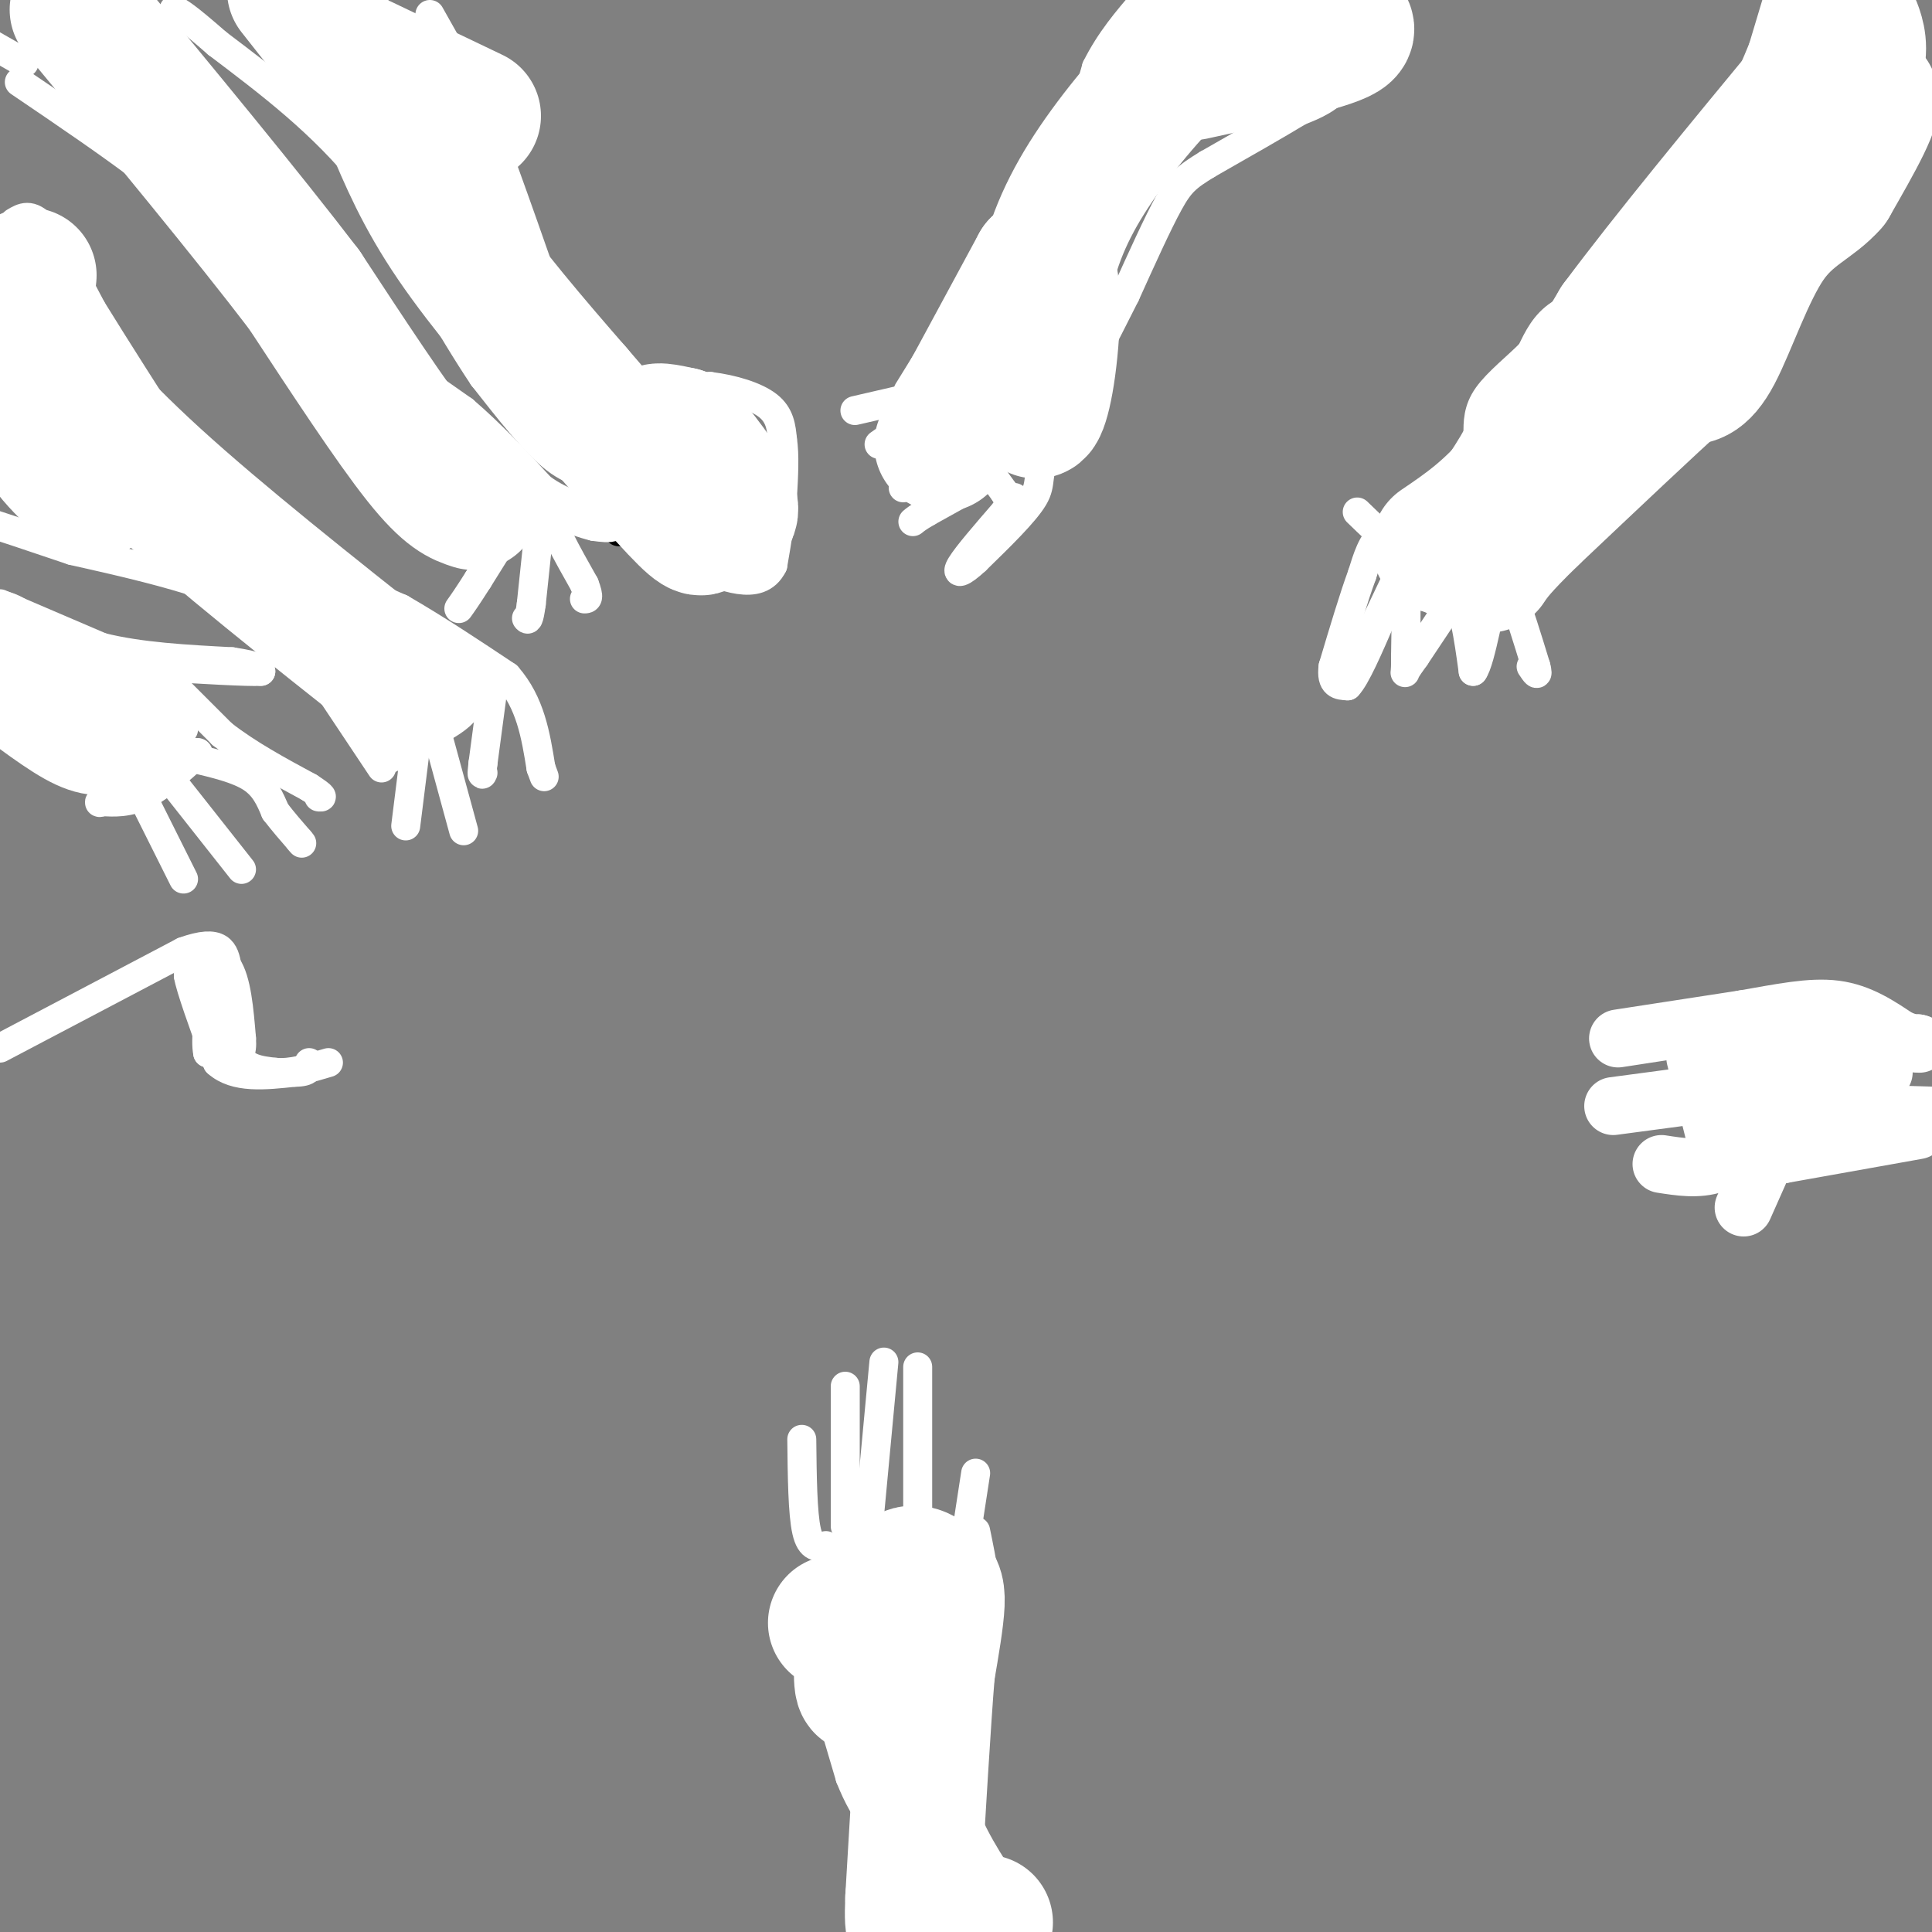 <svg viewBox='0 0 400 400' version='1.1' xmlns='http://www.w3.org/2000/svg' xmlns:xlink='http://www.w3.org/1999/xlink'><rect x="0" y="0" width="400" height="400" fill="#808080" stroke="none"/><g fill='none' stroke='#000000' stroke-width='6' stroke-linecap='round' stroke-linejoin='round'><path d='M128,110c0.000,0.000 0.100,0.100 0.1,0.1'/></g>
<g fill='none' stroke='#FFFFFF' stroke-width='6' stroke-linecap='round' stroke-linejoin='round'><path d='M89,3c0.000,0.000 9.000,16.000 9,16'/><path d='M98,19c3.833,9.000 8.917,23.500 14,38'/><path d='M112,57c4.667,9.167 9.333,13.083 14,17'/><path d='M126,74c3.111,3.978 3.889,5.422 7,6c3.111,0.578 8.556,0.289 14,0'/><path d='M147,80c4.711,0.578 9.489,2.022 12,4c2.511,1.978 2.756,4.489 3,7'/><path d='M162,91c0.500,3.167 0.250,7.583 0,12'/><path d='M162,103c-0.333,4.333 -1.167,9.167 -2,14'/><path d='M160,117c-1.467,2.978 -4.133,3.422 -7,3c-2.867,-0.422 -5.933,-1.711 -9,-3'/><path d='M144,117c-4.333,-3.167 -10.667,-9.583 -17,-16'/><path d='M127,101c-4.644,-3.067 -7.756,-2.733 -12,-6c-4.244,-3.267 -9.622,-10.133 -15,-17'/><path d='M100,78c-6.500,-9.667 -15.250,-25.333 -24,-41'/><path d='M76,37c-9.167,-11.500 -20.083,-19.750 -31,-28'/><path d='M45,9c-6.667,-5.833 -7.833,-6.417 -9,-7'/><path d='M29,3c0.000,0.000 17.000,23.000 17,23'/><path d='M46,26c6.833,9.500 15.417,21.750 24,34'/><path d='M70,60c4.444,7.111 3.556,7.889 7,11c3.444,3.111 11.222,8.556 19,14'/><path d='M96,85c5.833,5.000 10.917,10.500 16,16'/><path d='M112,101c4.833,3.500 8.917,4.250 13,5'/><path d='M125,106c2.644,1.444 2.756,2.556 2,3c-0.756,0.444 -2.378,0.222 -4,0'/><path d='M123,109c-2.167,-0.500 -5.583,-1.750 -9,-3'/><path d='M114,106c-0.333,2.000 3.333,8.500 7,15'/><path d='M121,121c1.167,3.000 0.583,3.000 0,3'/><path d='M112,106c0.000,0.000 -2.000,19.000 -2,19'/><path d='M110,125c-0.500,3.667 -0.750,3.333 -1,3'/><path d='M109,104c0.000,0.000 -10.000,16.000 -10,16'/><path d='M99,120c-2.333,3.667 -3.167,4.833 -4,6'/><path d='M104,107c0.000,0.000 -17.000,-11.000 -17,-11'/><path d='M87,96c-6.667,-5.333 -14.833,-13.167 -23,-21'/><path d='M64,75c-6.378,-7.933 -10.822,-17.267 -16,-24c-5.178,-6.733 -11.089,-10.867 -17,-15'/><path d='M31,36c-7.333,-5.667 -17.167,-12.333 -27,-19'/><path d='M5,13c0.000,0.000 -7.000,-4.000 -7,-4'/><path d='M3,46c1.667,-1.000 3.333,-2.000 6,1c2.667,3.000 6.333,10.000 10,17'/><path d='M19,64c4.833,7.833 11.917,18.917 19,30'/><path d='M38,94c6.833,8.333 14.417,14.167 22,20'/><path d='M60,114c7.500,5.333 15.250,8.667 23,12'/><path d='M83,126c7.500,4.333 14.750,9.167 22,14'/><path d='M105,140c4.833,5.500 5.917,12.250 7,19'/><path d='M112,159c1.167,3.167 0.583,1.583 0,0'/><path d='M102,143c0.000,0.000 -2.000,15.000 -2,15'/><path d='M100,158c-0.333,2.833 -0.167,2.417 0,2'/><path d='M98,138c0.083,2.917 0.167,5.833 -1,8c-1.167,2.167 -3.583,3.583 -6,5'/><path d='M91,151c-3.000,2.000 -7.500,4.500 -12,7'/><path d='M90,150c0.000,0.000 6.000,22.000 6,22'/><path d='M86,155c0.000,0.000 -2.000,16.000 -2,16'/><path d='M79,159c0.000,0.000 -20.000,-30.000 -20,-30'/><path d='M59,129c-10.667,-7.500 -27.333,-11.250 -44,-15'/><path d='M15,114c-10.333,-3.500 -14.167,-4.750 -18,-6'/><path d='M0,125c0.000,0.000 21.000,9.000 21,9'/><path d='M21,134c8.000,2.000 17.500,2.500 27,3'/><path d='M48,137c5.500,0.833 5.750,1.417 6,2'/><path d='M54,139c-2.667,0.167 -12.333,-0.417 -22,-1'/><path d='M32,138c-3.667,-0.167 -1.833,-0.083 0,0'/><path d='M32,138c0.000,0.000 14.000,14.000 14,14'/><path d='M46,152c5.333,4.167 11.667,7.583 18,11'/><path d='M64,163c3.333,2.167 2.667,2.083 2,2'/><path d='M0,146c0.000,0.000 21.000,16.000 21,16'/><path d='M21,162c4.067,3.156 3.733,3.044 4,2c0.267,-1.044 1.133,-3.022 2,-5'/><path d='M27,159c1.167,-3.500 3.083,-9.750 5,-16'/><path d='M37,148c0.000,0.000 -13.000,16.000 -13,16'/><path d='M24,164c-3.024,2.881 -4.083,2.083 -3,2c1.083,-0.083 4.310,0.548 8,-1c3.690,-1.548 7.845,-5.274 12,-9'/><path d='M41,156c0.400,-0.911 -4.600,1.311 -6,1c-1.400,-0.311 0.800,-3.156 3,-6'/><path d='M40,157c4.583,1.083 9.167,2.167 12,4c2.833,1.833 3.917,4.417 5,7'/><path d='M57,168c1.667,2.167 3.333,4.083 5,6'/><path d='M62,174c0.833,1.000 0.417,0.500 0,0'/><path d='M35,161c0.000,0.000 15.000,19.000 15,19'/><path d='M29,164c0.000,0.000 9.000,18.000 9,18'/><path d='M0,217c0.000,0.000 38.000,-20.000 38,-20'/><path d='M38,197c7.833,-2.833 8.417,0.083 9,3'/><path d='M47,200c2.000,3.000 2.500,9.000 3,15'/><path d='M50,215c0.244,3.267 -0.644,3.933 -2,4c-1.356,0.067 -3.178,-0.467 -5,-1'/><path d='M43,218c-0.600,-2.644 0.400,-8.756 0,-12c-0.400,-3.244 -2.200,-3.622 -4,-4'/><path d='M39,202c0.333,2.333 3.167,10.167 6,18'/><path d='M45,220c3.667,3.333 9.833,2.667 16,2'/><path d='M61,222c3.167,0.000 3.083,-1.000 3,-2'/><path d='M44,214c-1.533,-4.733 -3.067,-9.467 -3,-12c0.067,-2.533 1.733,-2.867 3,-2c1.267,0.867 2.133,2.933 3,5'/><path d='M47,205c0.556,3.489 0.444,9.711 2,13c1.556,3.289 4.778,3.644 8,4'/><path d='M57,222c3.167,0.333 7.083,-0.833 11,-2'/><path d='M166,298c0.083,7.667 0.167,15.333 1,19c0.833,3.667 2.417,3.333 4,3'/><path d='M175,287c0.000,0.000 0.000,29.000 0,29'/><path d='M183,282c0.000,0.000 -3.000,32.000 -3,32'/><path d='M190,283c0.000,0.000 0.000,34.000 0,34'/><path d='M190,317c0.000,5.667 0.000,2.833 0,0'/><path d='M202,305c0.000,0.000 -2.000,13.000 -2,13'/><path d='M199,318c0.000,0.000 -17.000,-1.000 -17,-1'/><path d='M182,317c-4.667,1.167 -7.833,4.583 -11,8'/><path d='M171,325c-2.667,2.167 -3.833,3.583 -5,5'/><path d='M166,330c0.833,7.167 5.417,22.583 10,38'/><path d='M176,368c3.289,8.356 6.511,10.244 8,14c1.489,3.756 1.244,9.378 1,15'/><path d='M185,397c0.167,2.500 0.083,1.250 0,0'/><path d='M202,317c1.333,6.500 2.667,13.000 2,18c-0.667,5.000 -3.333,8.500 -6,12'/><path d='M198,347c-1.333,6.133 -1.667,15.467 0,23c1.667,7.533 5.333,13.267 9,19'/><path d='M207,389c2.667,5.000 4.833,8.000 7,11'/></g>
<g fill='none' stroke='#FFFFFF' stroke-width='28' stroke-linecap='round' stroke-linejoin='round'><path d='M173,336c2.156,-0.311 4.311,-0.622 5,3c0.689,3.622 -0.089,11.178 1,10c1.089,-1.178 4.044,-11.089 7,-21'/><path d='M186,328c2.298,-3.607 4.542,-2.125 6,-1c1.458,1.125 2.131,1.893 2,5c-0.131,3.107 -1.065,8.554 -2,14'/><path d='M192,346c-0.833,10.167 -1.917,28.583 -3,47'/><path d='M189,393c-0.333,8.422 0.333,5.978 3,5c2.667,-0.978 7.333,-0.489 12,0'/></g>
<g fill='none' stroke='#FFFFFF' stroke-width='12' stroke-linecap='round' stroke-linejoin='round'><path d='M335,215c0.000,0.000 26.000,-4.000 26,-4'/><path d='M361,211c7.689,-1.333 13.911,-2.667 19,-2c5.089,0.667 9.044,3.333 13,6'/><path d='M393,215c2.833,1.167 3.417,1.083 4,1'/><path d='M397,216c0.667,0.167 0.333,0.083 0,0'/><path d='M334,229c0.000,0.000 15.000,-2.000 15,-2'/><path d='M344,241c3.750,0.583 7.500,1.167 11,0c3.500,-1.167 6.750,-4.083 10,-7'/><path d='M351,219c0.000,0.000 4.000,16.000 4,16'/><path d='M355,235c1.500,2.667 3.250,1.333 5,0'/><path d='M365,241c0.000,0.000 -4.000,9.000 -4,9'/><path d='M367,230c0.000,0.000 34.000,1.000 34,1'/><path d='M397,234c0.000,0.000 -28.000,5.000 -28,5'/><path d='M369,239c-1.716,0.132 7.994,-2.037 13,-5c5.006,-2.963 5.309,-6.721 4,-9c-1.309,-2.279 -4.231,-3.080 -9,-3c-4.769,0.080 -11.384,1.040 -18,2'/><path d='M359,224c0.000,0.107 9.000,-0.625 10,-1c1.000,-0.375 -6.000,-0.393 -8,-1c-2.000,-0.607 1.000,-1.804 4,-3'/><path d='M365,219c2.978,-0.867 8.422,-1.533 13,-1c4.578,0.533 8.289,2.267 12,4'/></g>
<g fill='none' stroke='#FFFFFF' stroke-width='6' stroke-linecap='round' stroke-linejoin='round'><path d='M285,2c-2.167,5.750 -4.333,11.500 -7,15c-2.667,3.500 -5.833,4.750 -9,6'/><path d='M269,23c-4.667,2.833 -11.833,6.917 -19,11'/><path d='M250,34c-4.333,2.644 -5.667,3.756 -8,8c-2.333,4.244 -5.667,11.622 -9,19'/><path d='M233,61c-4.167,8.333 -10.083,19.667 -16,31'/><path d='M217,92c-2.622,6.689 -1.178,7.911 -3,11c-1.822,3.089 -6.911,8.044 -12,13'/><path d='M202,116c-2.933,2.733 -4.267,3.067 -3,1c1.267,-2.067 5.133,-6.533 9,-11'/><path d='M208,106c1.833,-2.333 1.917,-2.667 2,-3'/><path d='M201,101c0.000,0.000 -9.000,5.000 -9,5'/><path d='M192,106c-2.000,1.167 -2.500,1.583 -3,2'/><path d='M192,80c0.000,0.000 16.000,22.000 16,22'/><path d='M208,102c2.833,4.333 1.917,4.167 1,4'/><path d='M198,91c0.000,0.000 -11.000,10.000 -11,10'/><path d='M192,85c0.000,0.000 -10.000,7.000 -10,7'/><path d='M190,82c0.000,0.000 -13.000,3.000 -13,3'/><path d='M188,81c0.000,0.000 21.000,-34.000 21,-34'/><path d='M209,47c5.400,-7.289 8.400,-8.511 11,-13c2.600,-4.489 4.800,-12.244 7,-20'/><path d='M227,14c2.833,-5.667 6.417,-9.833 10,-14'/><path d='M368,0c0.000,0.000 -3.000,10.000 -3,10'/><path d='M365,10c-2.500,6.167 -7.250,16.583 -12,27'/><path d='M353,37c-5.000,8.833 -11.500,17.417 -18,26'/><path d='M335,63c-3.244,4.622 -2.356,3.178 -2,2c0.356,-1.178 0.178,-2.089 0,-3'/><path d='M333,62c-1.956,-0.156 -6.844,0.956 -10,3c-3.156,2.044 -4.578,5.022 -6,8'/><path d='M317,73c-2.844,2.889 -6.956,6.111 -9,9c-2.044,2.889 -2.022,5.444 -2,8'/><path d='M306,90c-2.333,4.333 -7.167,11.167 -12,18'/><path d='M294,108c-3.467,3.111 -6.133,1.889 -8,3c-1.867,1.111 -2.933,4.556 -4,8'/><path d='M282,119c-1.667,4.500 -3.833,11.750 -6,19'/><path d='M276,138c-0.500,3.833 1.250,3.917 3,4'/><path d='M279,142c1.667,-1.667 4.333,-7.833 7,-14'/><path d='M286,128c0.111,-0.400 -3.111,5.600 -3,5c0.111,-0.600 3.556,-7.800 7,-15'/><path d='M290,118c1.333,0.500 1.167,9.250 1,18'/><path d='M291,136c0.067,3.600 -0.267,3.600 0,3c0.267,-0.600 1.133,-1.800 2,-3'/><path d='M293,136c1.667,-2.500 4.833,-7.250 8,-12'/><path d='M301,124c2.000,0.500 3.000,7.750 4,15'/><path d='M305,139c1.600,-2.022 3.600,-14.578 5,-19c1.400,-4.422 2.200,-0.711 3,3'/><path d='M313,123c1.333,3.000 3.167,9.000 5,15'/><path d='M318,138c0.667,2.500 -0.167,1.250 -1,0'/><path d='M294,123c4.583,2.083 9.167,4.167 12,4c2.833,-0.167 3.917,-2.583 5,-5'/><path d='M311,122c-2.244,-0.600 -10.356,0.400 -15,0c-4.644,-0.400 -5.822,-2.200 -7,-4'/><path d='M289,118c2.821,0.024 13.375,2.083 16,3c2.625,0.917 -2.679,0.690 -8,-2c-5.321,-2.690 -10.661,-7.845 -16,-13'/></g>
<g fill='none' stroke='#FFFFFF' stroke-width='28' stroke-linecap='round' stroke-linejoin='round'><path d='M298,113c5.417,-3.667 10.833,-7.333 17,-15c6.167,-7.667 13.083,-19.333 20,-31'/><path d='M335,67c10.167,-13.667 25.583,-32.333 41,-51'/><path d='M376,16c8.036,-10.464 7.625,-11.125 8,-10c0.375,1.125 1.536,4.036 0,8c-1.536,3.964 -5.768,8.982 -10,14'/><path d='M374,28c1.689,-0.400 10.911,-8.400 13,-8c2.089,0.400 -2.956,9.200 -8,18'/><path d='M379,38c-3.607,4.190 -8.625,5.667 -13,12c-4.375,6.333 -8.107,17.524 -11,23c-2.893,5.476 -4.946,5.238 -7,5'/><path d='M348,78c-6.333,5.667 -18.667,17.333 -31,29'/><path d='M317,107c-6.667,6.500 -7.833,8.250 -9,10'/><path d='M195,92c0.000,0.000 20.000,-37.000 20,-37'/><path d='M215,55c3.762,-1.726 3.167,12.458 2,21c-1.167,8.542 -2.905,11.440 -3,7c-0.095,-4.440 1.452,-16.220 3,-28'/><path d='M217,55c2.209,-8.587 6.231,-16.054 12,-24c5.769,-7.946 13.284,-16.370 20,-22c6.716,-5.630 12.633,-8.466 16,-9c3.367,-0.534 4.183,1.233 5,3'/><path d='M270,3c3.933,1.000 11.267,2.000 8,4c-3.267,2.000 -17.133,5.000 -31,8'/><path d='M147,98c-5.000,-3.333 -10.000,-6.667 -11,-8c-1.000,-1.333 2.000,-0.667 5,0'/><path d='M141,90c3.222,2.978 8.778,10.422 10,14c1.222,3.578 -1.889,3.289 -5,3'/><path d='M146,107c-0.644,1.622 0.244,4.178 -4,0c-4.244,-4.178 -13.622,-15.089 -23,-26'/><path d='M119,81c-8.556,-9.822 -18.444,-21.378 -25,-31c-6.556,-9.622 -9.778,-17.311 -13,-25'/><path d='M81,25c-5.500,-8.667 -12.750,-17.833 -20,-27'/><path d='M75,13c0.000,0.000 23.000,11.000 23,11'/><path d='M98,104c-2.583,-0.833 -5.167,-1.667 -11,-9c-5.833,-7.333 -14.917,-21.167 -24,-35'/><path d='M63,60c-11.833,-15.500 -29.417,-36.750 -47,-58'/><path d='M83,141c-18.833,-14.917 -37.667,-29.833 -51,-42c-13.333,-12.167 -21.167,-21.583 -29,-31'/><path d='M3,68c-5.333,-5.500 -4.167,-3.750 -3,-2'/><path d='M19,102c-5.417,-4.750 -10.833,-9.500 -13,-17c-2.167,-7.500 -1.083,-17.750 0,-28'/><path d='M23,150c-1.417,0.667 -2.833,1.333 -7,-1c-4.167,-2.333 -11.083,-7.667 -18,-13'/></g>
</svg>